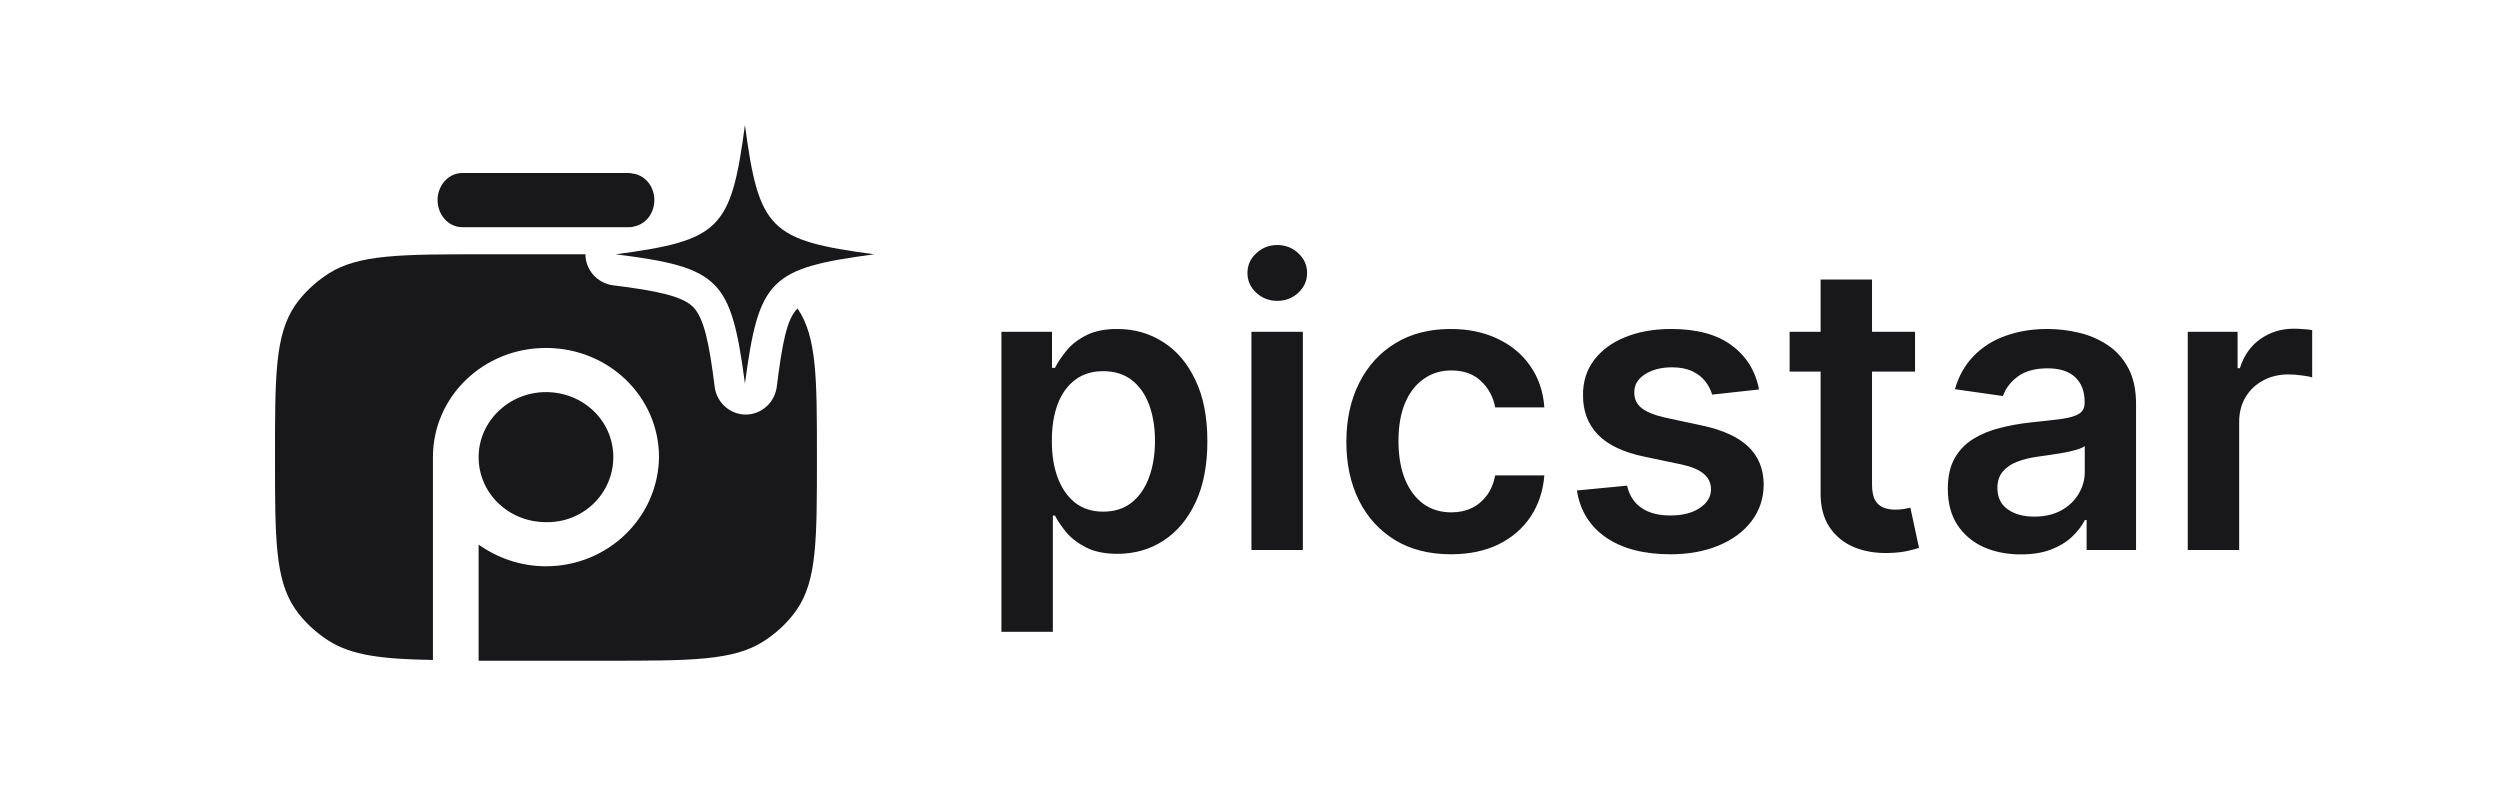 <svg width="100" height="32" viewBox="0 0 100 32" fill="none" xmlns="http://www.w3.org/2000/svg">
<g clip-path="url(#clip0_1876_18367)">
<path d="M18.494 9.088H25.152C25.214 9.088 25.276 9.088 25.369 9.057C25.834 8.964 26.174 8.53 26.174 8.004C26.174 7.477 25.834 7.044 25.369 6.951C25.307 6.951 25.245 6.92 25.152 6.92H18.494C17.937 6.92 17.503 7.415 17.503 8.004C17.503 8.592 17.937 9.088 18.494 9.088Z" fill="#18181B"/>
<path d="M24.533 18.285C24.533 16.829 23.325 15.684 21.839 15.684C20.352 15.684 19.145 16.86 19.145 18.285C19.145 19.74 20.352 20.886 21.839 20.886C23.325 20.917 24.533 19.74 24.533 18.285Z" fill="#18181B"/>
<path d="M31.067 15.498C30.974 16.117 30.448 16.582 29.828 16.582C29.209 16.582 28.683 16.117 28.59 15.498C28.373 13.733 28.156 12.711 27.723 12.277C27.289 11.844 26.267 11.627 24.502 11.41C23.883 11.317 23.418 10.791 23.418 10.171H19.423C16.048 10.171 14.345 10.171 13.137 10.946C12.61 11.286 12.146 11.72 11.805 12.215C11 13.392 11 15.033 11 18.285C11 21.537 11 23.178 11.805 24.355C12.146 24.85 12.61 25.284 13.137 25.624C14.066 26.213 15.274 26.367 17.317 26.398V18.285C17.317 15.87 19.33 13.918 21.839 13.918C24.347 13.918 26.36 15.87 26.36 18.285C26.329 20.7 24.316 22.651 21.839 22.651C20.817 22.651 19.888 22.311 19.145 21.784V26.429C19.237 26.429 19.33 26.429 19.454 26.429H24.254C27.63 26.429 29.333 26.429 30.541 25.655C31.067 25.315 31.532 24.881 31.872 24.386C32.677 23.209 32.677 21.599 32.677 18.316C32.677 15.126 32.677 13.485 31.903 12.339C31.47 12.742 31.284 13.764 31.067 15.498Z" fill="#18181B"/>
<path d="M24.626 10.172C28.807 9.614 29.24 9.181 29.798 5C30.355 9.181 30.789 9.614 34.969 10.172C30.789 10.729 30.355 11.163 29.798 15.343C29.24 11.163 28.807 10.698 24.626 10.172Z" fill="#18181B"/>
</g>
<path d="M40.057 25.273V13.273H42.08V14.716H42.199C42.305 14.504 42.455 14.278 42.648 14.04C42.841 13.797 43.102 13.591 43.432 13.421C43.761 13.246 44.182 13.159 44.693 13.159C45.367 13.159 45.975 13.331 46.517 13.676C47.062 14.017 47.494 14.523 47.812 15.193C48.135 15.86 48.295 16.678 48.295 17.648C48.295 18.606 48.138 19.421 47.824 20.091C47.51 20.761 47.081 21.273 46.54 21.625C45.998 21.977 45.385 22.153 44.699 22.153C44.199 22.153 43.784 22.07 43.455 21.903C43.125 21.737 42.86 21.536 42.659 21.301C42.462 21.062 42.309 20.837 42.199 20.625H42.114V25.273H40.057ZM42.074 17.636C42.074 18.201 42.153 18.695 42.312 19.119C42.475 19.544 42.708 19.875 43.011 20.114C43.318 20.349 43.689 20.466 44.125 20.466C44.58 20.466 44.96 20.345 45.267 20.102C45.574 19.856 45.805 19.521 45.96 19.097C46.119 18.669 46.199 18.182 46.199 17.636C46.199 17.095 46.121 16.614 45.966 16.193C45.811 15.773 45.58 15.443 45.273 15.204C44.966 14.966 44.583 14.847 44.125 14.847C43.686 14.847 43.312 14.962 43.006 15.193C42.699 15.424 42.466 15.748 42.307 16.165C42.151 16.581 42.074 17.072 42.074 17.636ZM50.057 22V13.273H52.114V22H50.057ZM51.091 12.034C50.765 12.034 50.485 11.926 50.25 11.71C50.015 11.491 49.898 11.227 49.898 10.921C49.898 10.61 50.015 10.347 50.25 10.131C50.485 9.911 50.765 9.801 51.091 9.801C51.42 9.801 51.701 9.911 51.932 10.131C52.167 10.347 52.284 10.61 52.284 10.921C52.284 11.227 52.167 11.491 51.932 11.71C51.701 11.926 51.42 12.034 51.091 12.034ZM58.035 22.171C57.164 22.171 56.416 21.979 55.791 21.597C55.17 21.214 54.691 20.686 54.354 20.011C54.02 19.333 53.854 18.553 53.854 17.671C53.854 16.784 54.024 16.002 54.365 15.324C54.706 14.642 55.187 14.112 55.808 13.733C56.433 13.35 57.172 13.159 58.024 13.159C58.733 13.159 59.359 13.29 59.905 13.551C60.454 13.809 60.892 14.174 61.217 14.648C61.543 15.117 61.729 15.667 61.774 16.296H59.808C59.729 15.875 59.539 15.525 59.24 15.244C58.945 14.96 58.549 14.818 58.053 14.818C57.632 14.818 57.263 14.932 56.945 15.159C56.626 15.383 56.378 15.704 56.2 16.125C56.026 16.546 55.939 17.049 55.939 17.636C55.939 18.231 56.026 18.742 56.2 19.171C56.374 19.595 56.619 19.922 56.933 20.153C57.251 20.381 57.624 20.494 58.053 20.494C58.356 20.494 58.626 20.438 58.865 20.324C59.108 20.206 59.31 20.038 59.473 19.818C59.636 19.599 59.748 19.331 59.808 19.017H61.774C61.725 19.634 61.543 20.182 61.229 20.659C60.914 21.133 60.486 21.504 59.945 21.773C59.403 22.038 58.767 22.171 58.035 22.171ZM70.361 15.579L68.486 15.784C68.433 15.595 68.34 15.417 68.207 15.25C68.079 15.083 67.904 14.949 67.685 14.847C67.465 14.744 67.196 14.693 66.878 14.693C66.45 14.693 66.09 14.786 65.798 14.972C65.51 15.157 65.368 15.398 65.372 15.693C65.368 15.947 65.461 16.153 65.651 16.312C65.844 16.472 66.162 16.602 66.605 16.704L68.094 17.023C68.919 17.201 69.533 17.483 69.935 17.869C70.34 18.256 70.544 18.761 70.548 19.386C70.544 19.936 70.383 20.421 70.065 20.841C69.751 21.258 69.313 21.583 68.753 21.818C68.192 22.053 67.548 22.171 66.821 22.171C65.753 22.171 64.893 21.947 64.242 21.5C63.59 21.049 63.202 20.422 63.077 19.619L65.082 19.426C65.173 19.82 65.367 20.117 65.662 20.318C65.957 20.519 66.342 20.619 66.815 20.619C67.304 20.619 67.696 20.519 67.992 20.318C68.291 20.117 68.44 19.869 68.44 19.574C68.44 19.324 68.344 19.117 68.151 18.954C67.961 18.792 67.666 18.667 67.264 18.579L65.776 18.267C64.938 18.093 64.319 17.799 63.918 17.386C63.516 16.97 63.317 16.443 63.321 15.807C63.317 15.269 63.463 14.803 63.758 14.409C64.058 14.011 64.472 13.704 65.003 13.489C65.537 13.269 66.153 13.159 66.849 13.159C67.872 13.159 68.677 13.377 69.264 13.812C69.855 14.248 70.221 14.837 70.361 15.579ZM76.602 13.273V14.864H71.585V13.273H76.602ZM72.824 11.182H74.881V19.375C74.881 19.651 74.922 19.864 75.006 20.011C75.093 20.155 75.206 20.254 75.347 20.307C75.487 20.36 75.642 20.386 75.812 20.386C75.941 20.386 76.059 20.377 76.165 20.358C76.275 20.339 76.358 20.322 76.415 20.307L76.761 21.915C76.651 21.953 76.494 21.994 76.29 22.04C76.089 22.085 75.843 22.112 75.551 22.119C75.036 22.134 74.572 22.057 74.159 21.886C73.746 21.712 73.419 21.443 73.176 21.079C72.938 20.716 72.82 20.261 72.824 19.716V11.182ZM80.834 22.176C80.281 22.176 79.783 22.078 79.34 21.881C78.9 21.68 78.552 21.384 78.294 20.994C78.04 20.604 77.913 20.123 77.913 19.551C77.913 19.059 78.004 18.651 78.186 18.329C78.368 18.008 78.616 17.75 78.93 17.557C79.245 17.364 79.599 17.218 79.993 17.119C80.391 17.017 80.802 16.943 81.226 16.898C81.737 16.845 82.152 16.797 82.47 16.756C82.788 16.71 83.019 16.642 83.163 16.551C83.311 16.456 83.385 16.311 83.385 16.114V16.079C83.385 15.652 83.258 15.32 83.004 15.085C82.751 14.85 82.385 14.733 81.908 14.733C81.404 14.733 81.004 14.843 80.709 15.062C80.417 15.282 80.22 15.542 80.118 15.841L78.197 15.568C78.349 15.038 78.599 14.595 78.947 14.239C79.296 13.879 79.722 13.61 80.226 13.432C80.73 13.25 81.287 13.159 81.896 13.159C82.317 13.159 82.735 13.208 83.152 13.307C83.569 13.405 83.949 13.568 84.294 13.796C84.639 14.019 84.915 14.324 85.124 14.71C85.336 15.097 85.442 15.579 85.442 16.159V22H83.465V20.801H83.396C83.271 21.044 83.095 21.271 82.868 21.483C82.644 21.691 82.362 21.86 82.021 21.989C81.684 22.114 81.288 22.176 80.834 22.176ZM81.368 20.665C81.781 20.665 82.139 20.583 82.442 20.421C82.745 20.254 82.978 20.034 83.141 19.761C83.307 19.489 83.391 19.191 83.391 18.869V17.841C83.326 17.894 83.216 17.943 83.061 17.989C82.91 18.034 82.739 18.074 82.55 18.108C82.36 18.142 82.173 18.172 81.987 18.199C81.802 18.225 81.641 18.248 81.504 18.267C81.197 18.309 80.923 18.377 80.68 18.472C80.438 18.566 80.247 18.699 80.106 18.869C79.966 19.036 79.896 19.252 79.896 19.517C79.896 19.896 80.035 20.182 80.311 20.375C80.588 20.568 80.94 20.665 81.368 20.665ZM87.51 22V13.273H89.504V14.727H89.595C89.754 14.223 90.027 13.835 90.413 13.562C90.803 13.286 91.249 13.148 91.749 13.148C91.862 13.148 91.989 13.153 92.129 13.165C92.273 13.172 92.392 13.186 92.487 13.204V15.097C92.4 15.066 92.262 15.04 92.072 15.017C91.887 14.991 91.707 14.977 91.533 14.977C91.158 14.977 90.82 15.059 90.521 15.222C90.226 15.381 89.993 15.602 89.822 15.886C89.652 16.171 89.567 16.498 89.567 16.869V22H87.51Z" fill="#18181B"/>
<defs>
<clipPath id="clip0_1876_18367">
<rect width="24" height="21.43" fill="white" transform="translate(11 5)"/>
</clipPath>
</defs>
</svg>
